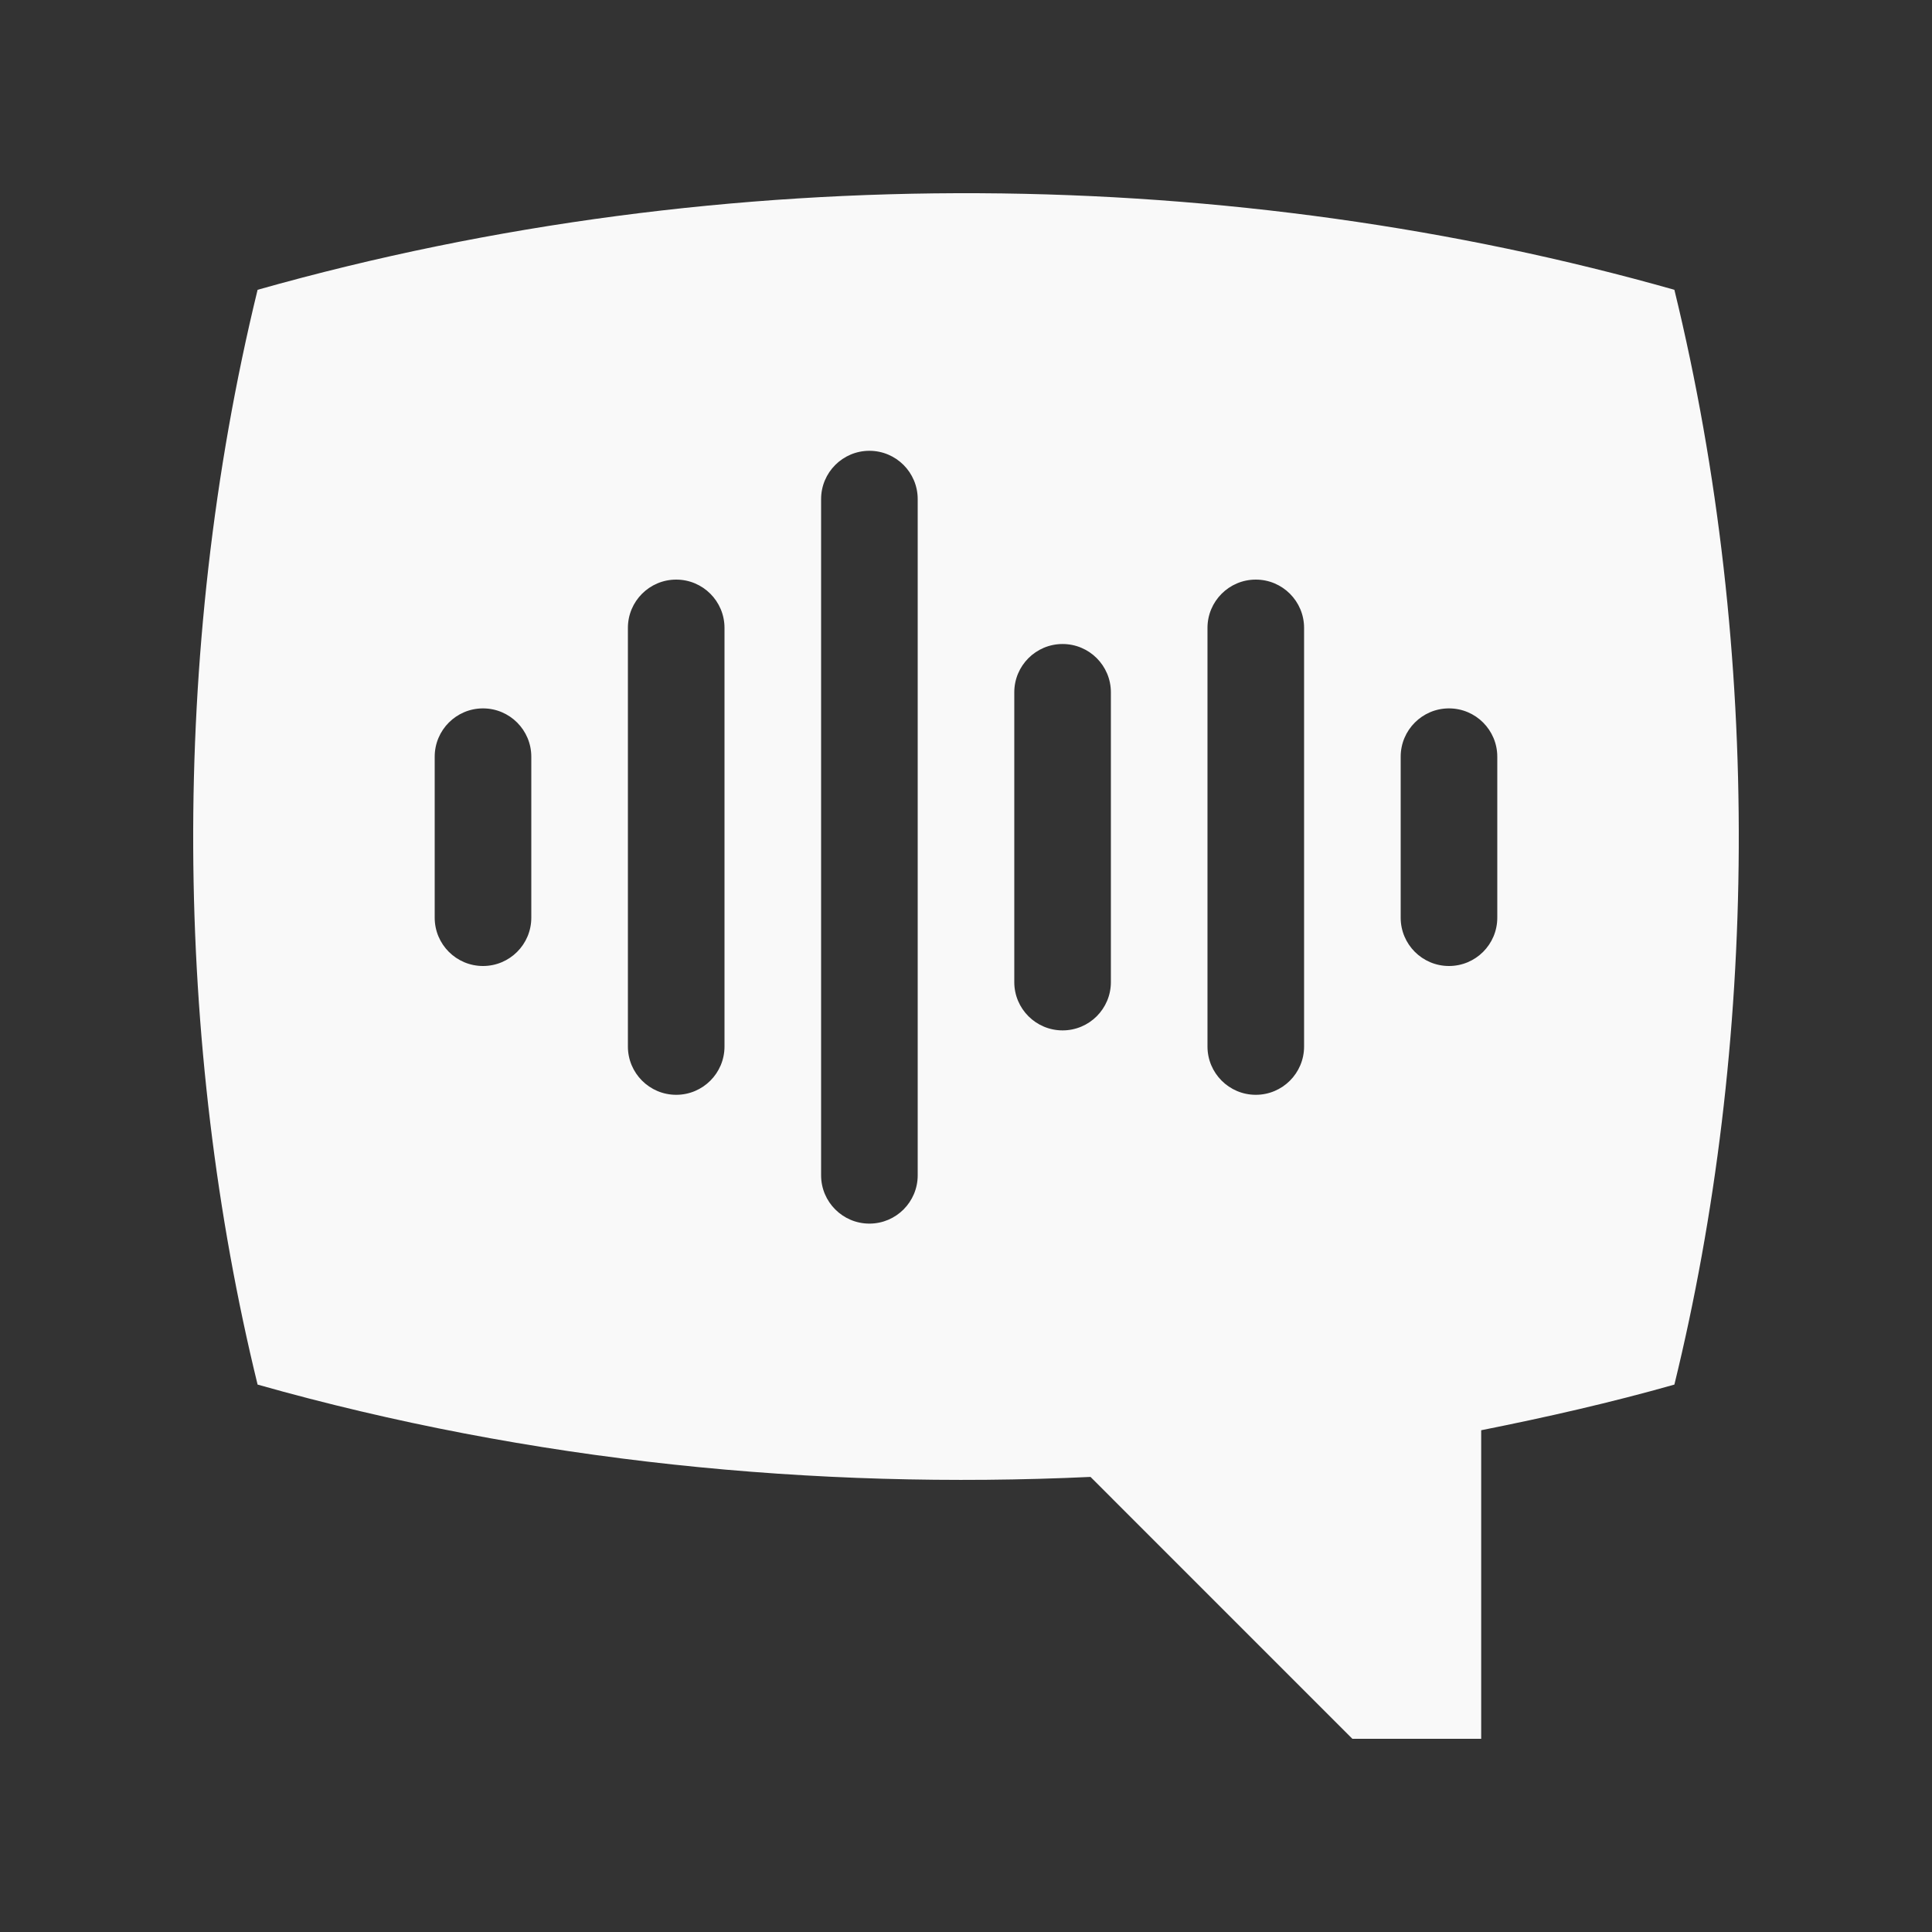 <?xml version="1.0" encoding="UTF-8" standalone="no"?>
<!-- Generator: Adobe Illustrator 16.0.0, SVG Export Plug-In . SVG Version: 6.00 Build 0)  -->

<svg
   version="1.0"
   data-id="Layer_1"
   x="0px"
   y="0px"
   width="100px"
   height="100px"
   viewBox="0 0 100 100"
   enable-background="new 0 0 100 100"
   xml:space="preserve"
   sodipodi:docname="ai voice commands, message, chat, voice.svg"
   inkscape:version="1.3.2 (091e20e, 2023-11-25)"
   xmlns:inkscape="http://www.inkscape.org/namespaces/inkscape"
   xmlns:sodipodi="http://sodipodi.sourceforge.net/DTD/sodipodi-0.dtd"
   xmlns="http://www.w3.org/2000/svg"
   xmlns:svg="http://www.w3.org/2000/svg"><rect x="0" y="0" width="100" height="100" fill="#333333" stroke="none"/><defs
   id="defs1" /><sodipodi:namedview
   id="namedview1"
   pagecolor="#505050"
   bordercolor="#eeeeee"
   borderopacity="1"
   inkscape:showpageshadow="0"
   inkscape:pageopacity="0"
   inkscape:pagecheckerboard="0"
   inkscape:deskcolor="#505050"
   inkscape:zoom="3.46"
   inkscape:cx="50"
   inkscape:cy="49.855491"
   inkscape:window-width="1392"
   inkscape:window-height="1212"
   inkscape:window-x="0"
   inkscape:window-y="25"
   inkscape:window-maximized="0"
   inkscape:current-layer="Layer_1" />
<path
   d="M86.666,15C64.04,8.584,37.787,8.086,13.333,15c-4.609,18.894-4.277,39.182,0,56.666  c14.123,3.995,28.833,5.442,43.112,4.779L69.999,90h6.667V74.029c3.392-0.676,6.742-1.438,10-2.363  C90.943,54.183,91.275,33.894,86.666,15z M27.5,47.5c0,1.381-1.12,2.5-2.5,2.5c-1.381,0-2.5-1.119-2.5-2.5v-8.333  c0-1.38,1.119-2.501,2.5-2.501c1.38,0,2.5,1.121,2.5,2.501V47.5z M37.5,54.167c0,1.38-1.12,2.5-2.5,2.5c-1.381,0-2.5-1.12-2.5-2.5  V32.5c0-1.381,1.119-2.5,2.5-2.5c1.38,0,2.5,1.119,2.5,2.5V54.167z M47.5,60.834c0,1.379-1.119,2.5-2.5,2.5  c-1.379,0-2.5-1.121-2.5-2.5v-35c0-1.381,1.121-2.501,2.5-2.501c1.381,0,2.5,1.12,2.5,2.501V60.834z M57.499,50.833  c0,1.381-1.119,2.5-2.5,2.5c-1.38,0-2.5-1.119-2.5-2.5V35.834c0-1.381,1.12-2.5,2.5-2.5c1.381,0,2.5,1.119,2.5,2.5V50.833z   M67.499,54.167c0,1.38-1.119,2.5-2.5,2.5c-1.38,0-2.5-1.12-2.5-2.5V32.5c0-1.381,1.12-2.5,2.5-2.5c1.381,0,2.5,1.119,2.5,2.5  V54.167z M77.499,47.5c0,1.381-1.119,2.5-2.5,2.5c-1.38,0-2.5-1.119-2.5-2.5v-8.333c0-1.38,1.12-2.501,2.5-2.501  c1.381,0,2.5,1.121,2.5,2.501V47.5z"
   id="path1"
   style="fill:#f9f9f9" />
</svg>
